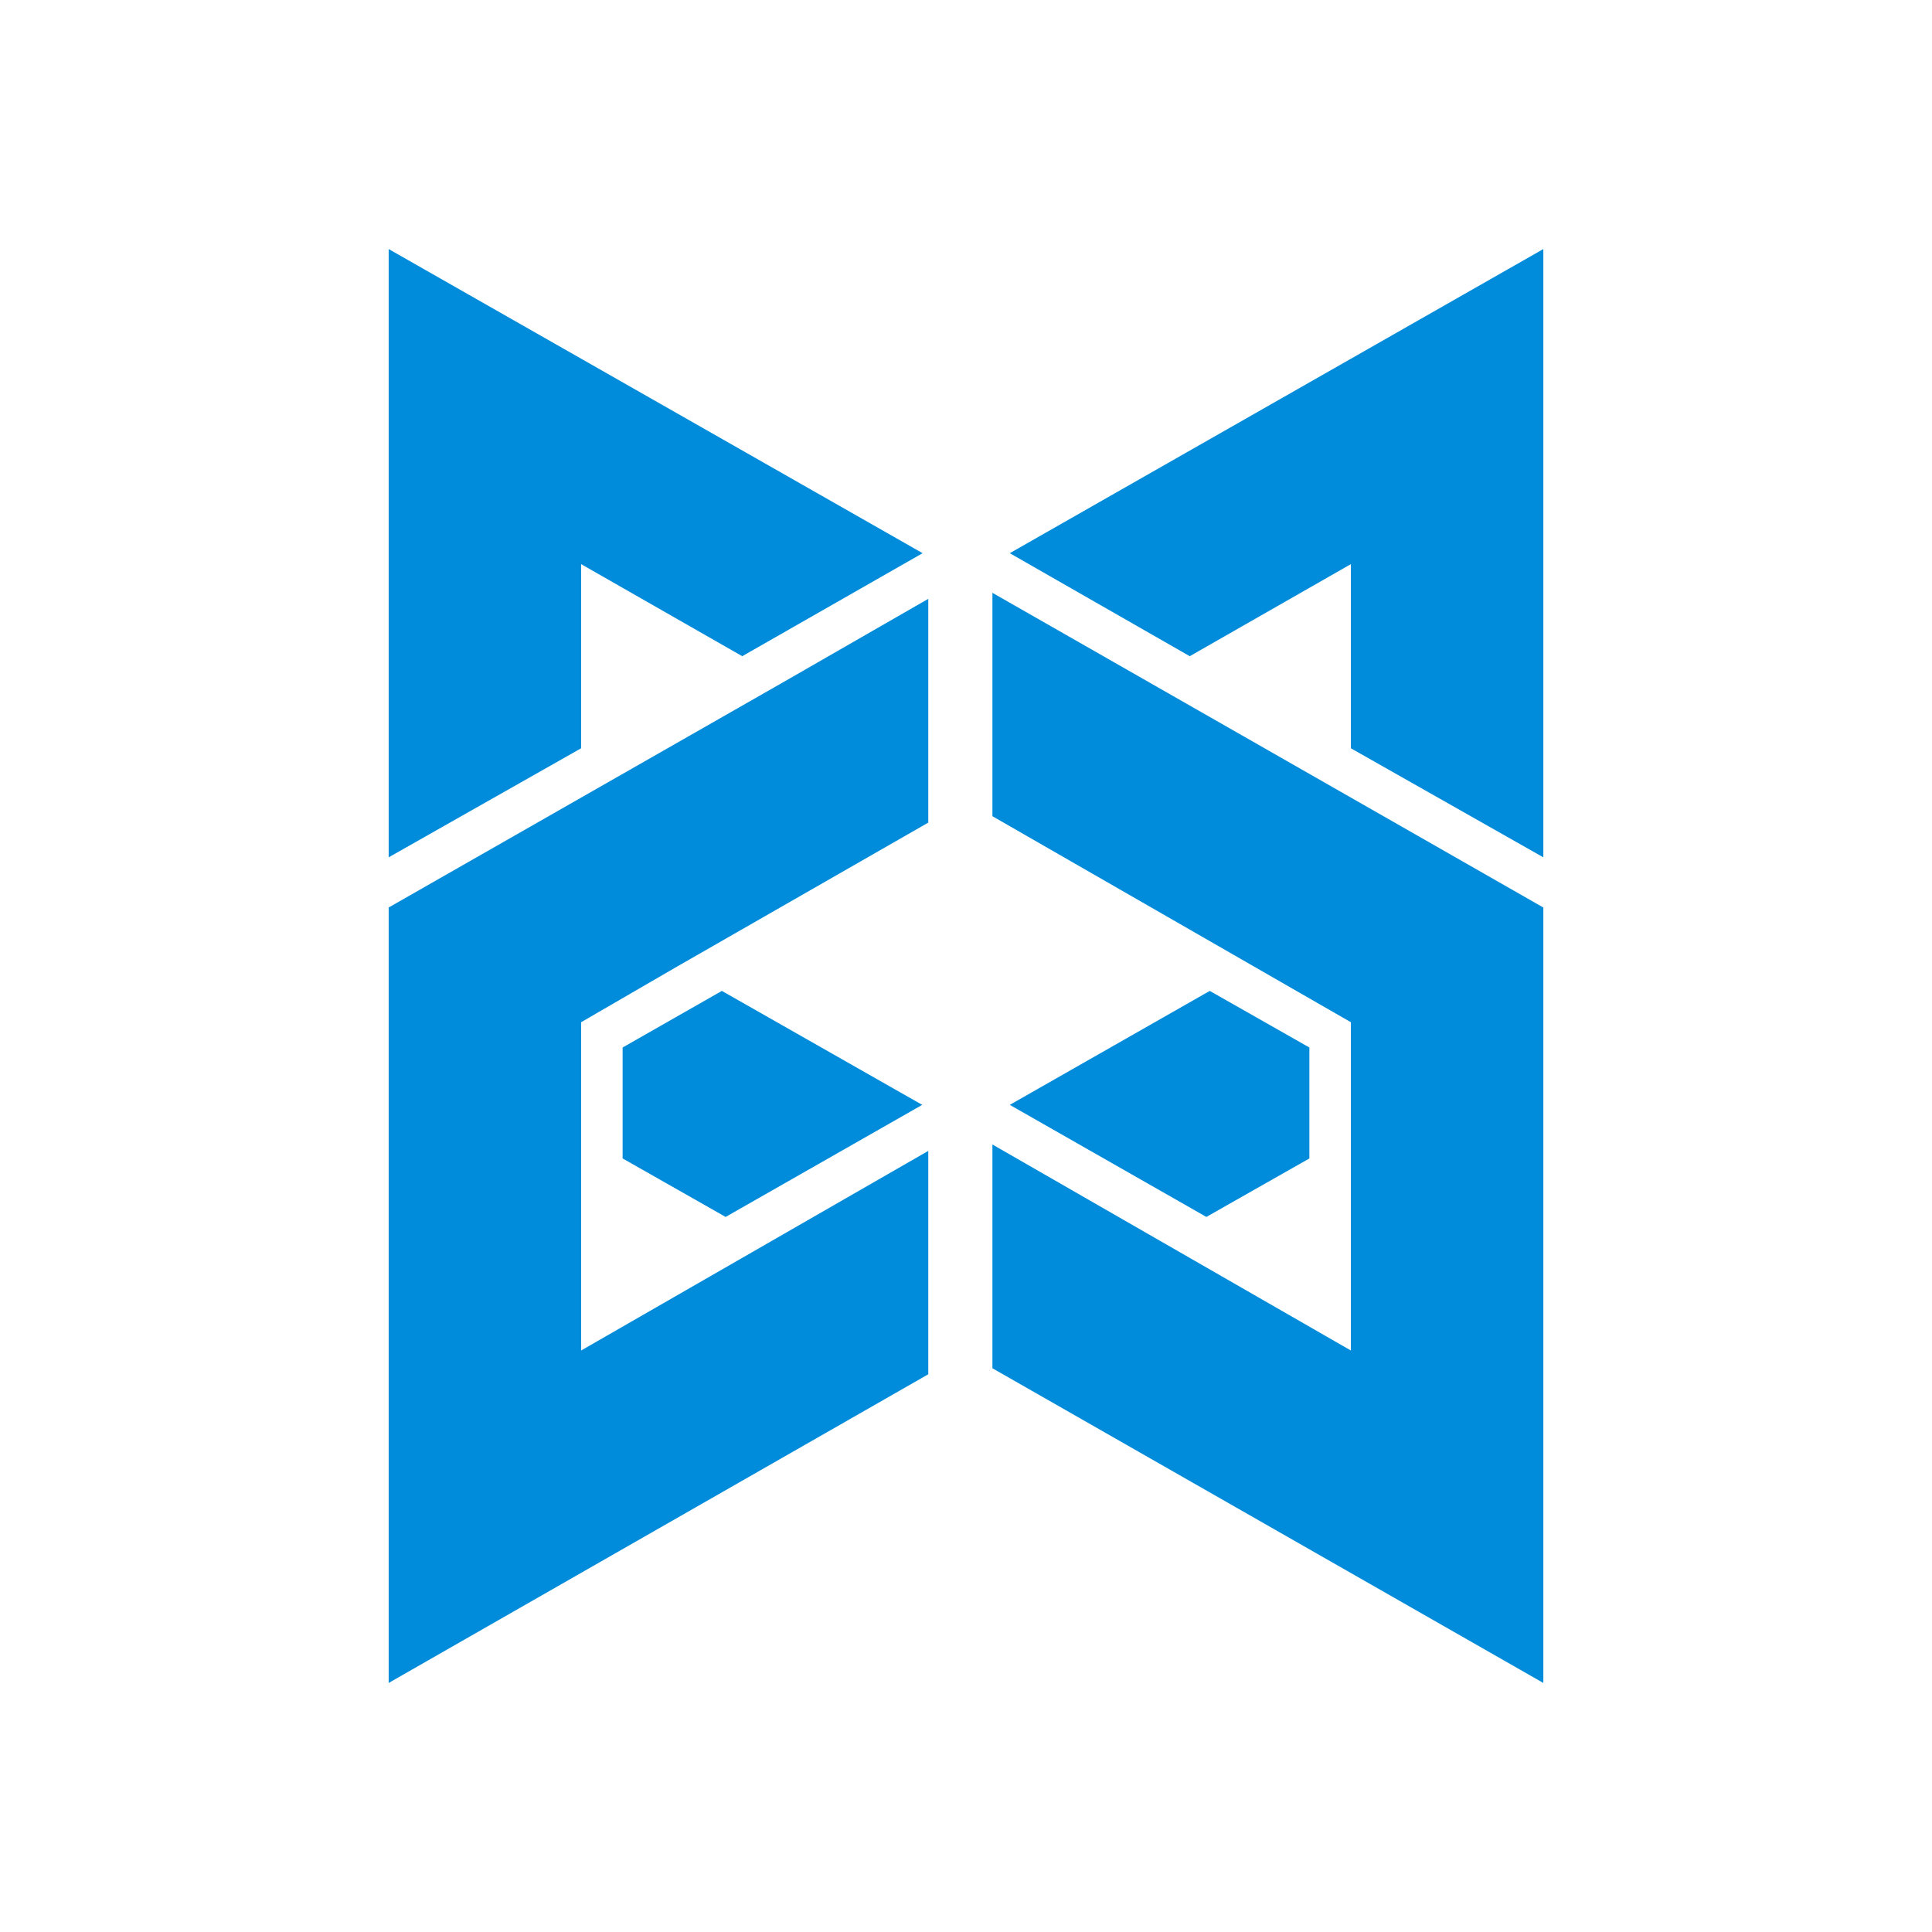<svg xmlns="http://www.w3.org/2000/svg" width="512" height="512" viewBox="0 0 512 512"><g fill="#008cdb"><path d="M246 305l-92 52.9v-87l25.7-14.9 66.3-38v-59.3l-38.1 21.9L103 240.5V446l143-81.8zM154 149.5l42.7 24.4 47.8-27.3L103 66v161.2l51-28.9z"/><path d="M165 307l27.3 15.5 52.1-29.7-53.1-30.2-26.3 15zM263 216.3l95 54.6v87l-95-54.6v59.3L409 446V240.5l-146-83.4zM267.6 146.6l47.7 27.3 42.7-24.4v48.8l51 28.9V66z"/><path d="M347 277.6l-26.4-15-53 30.2 52.1 29.7L347 307z"/></g></svg>